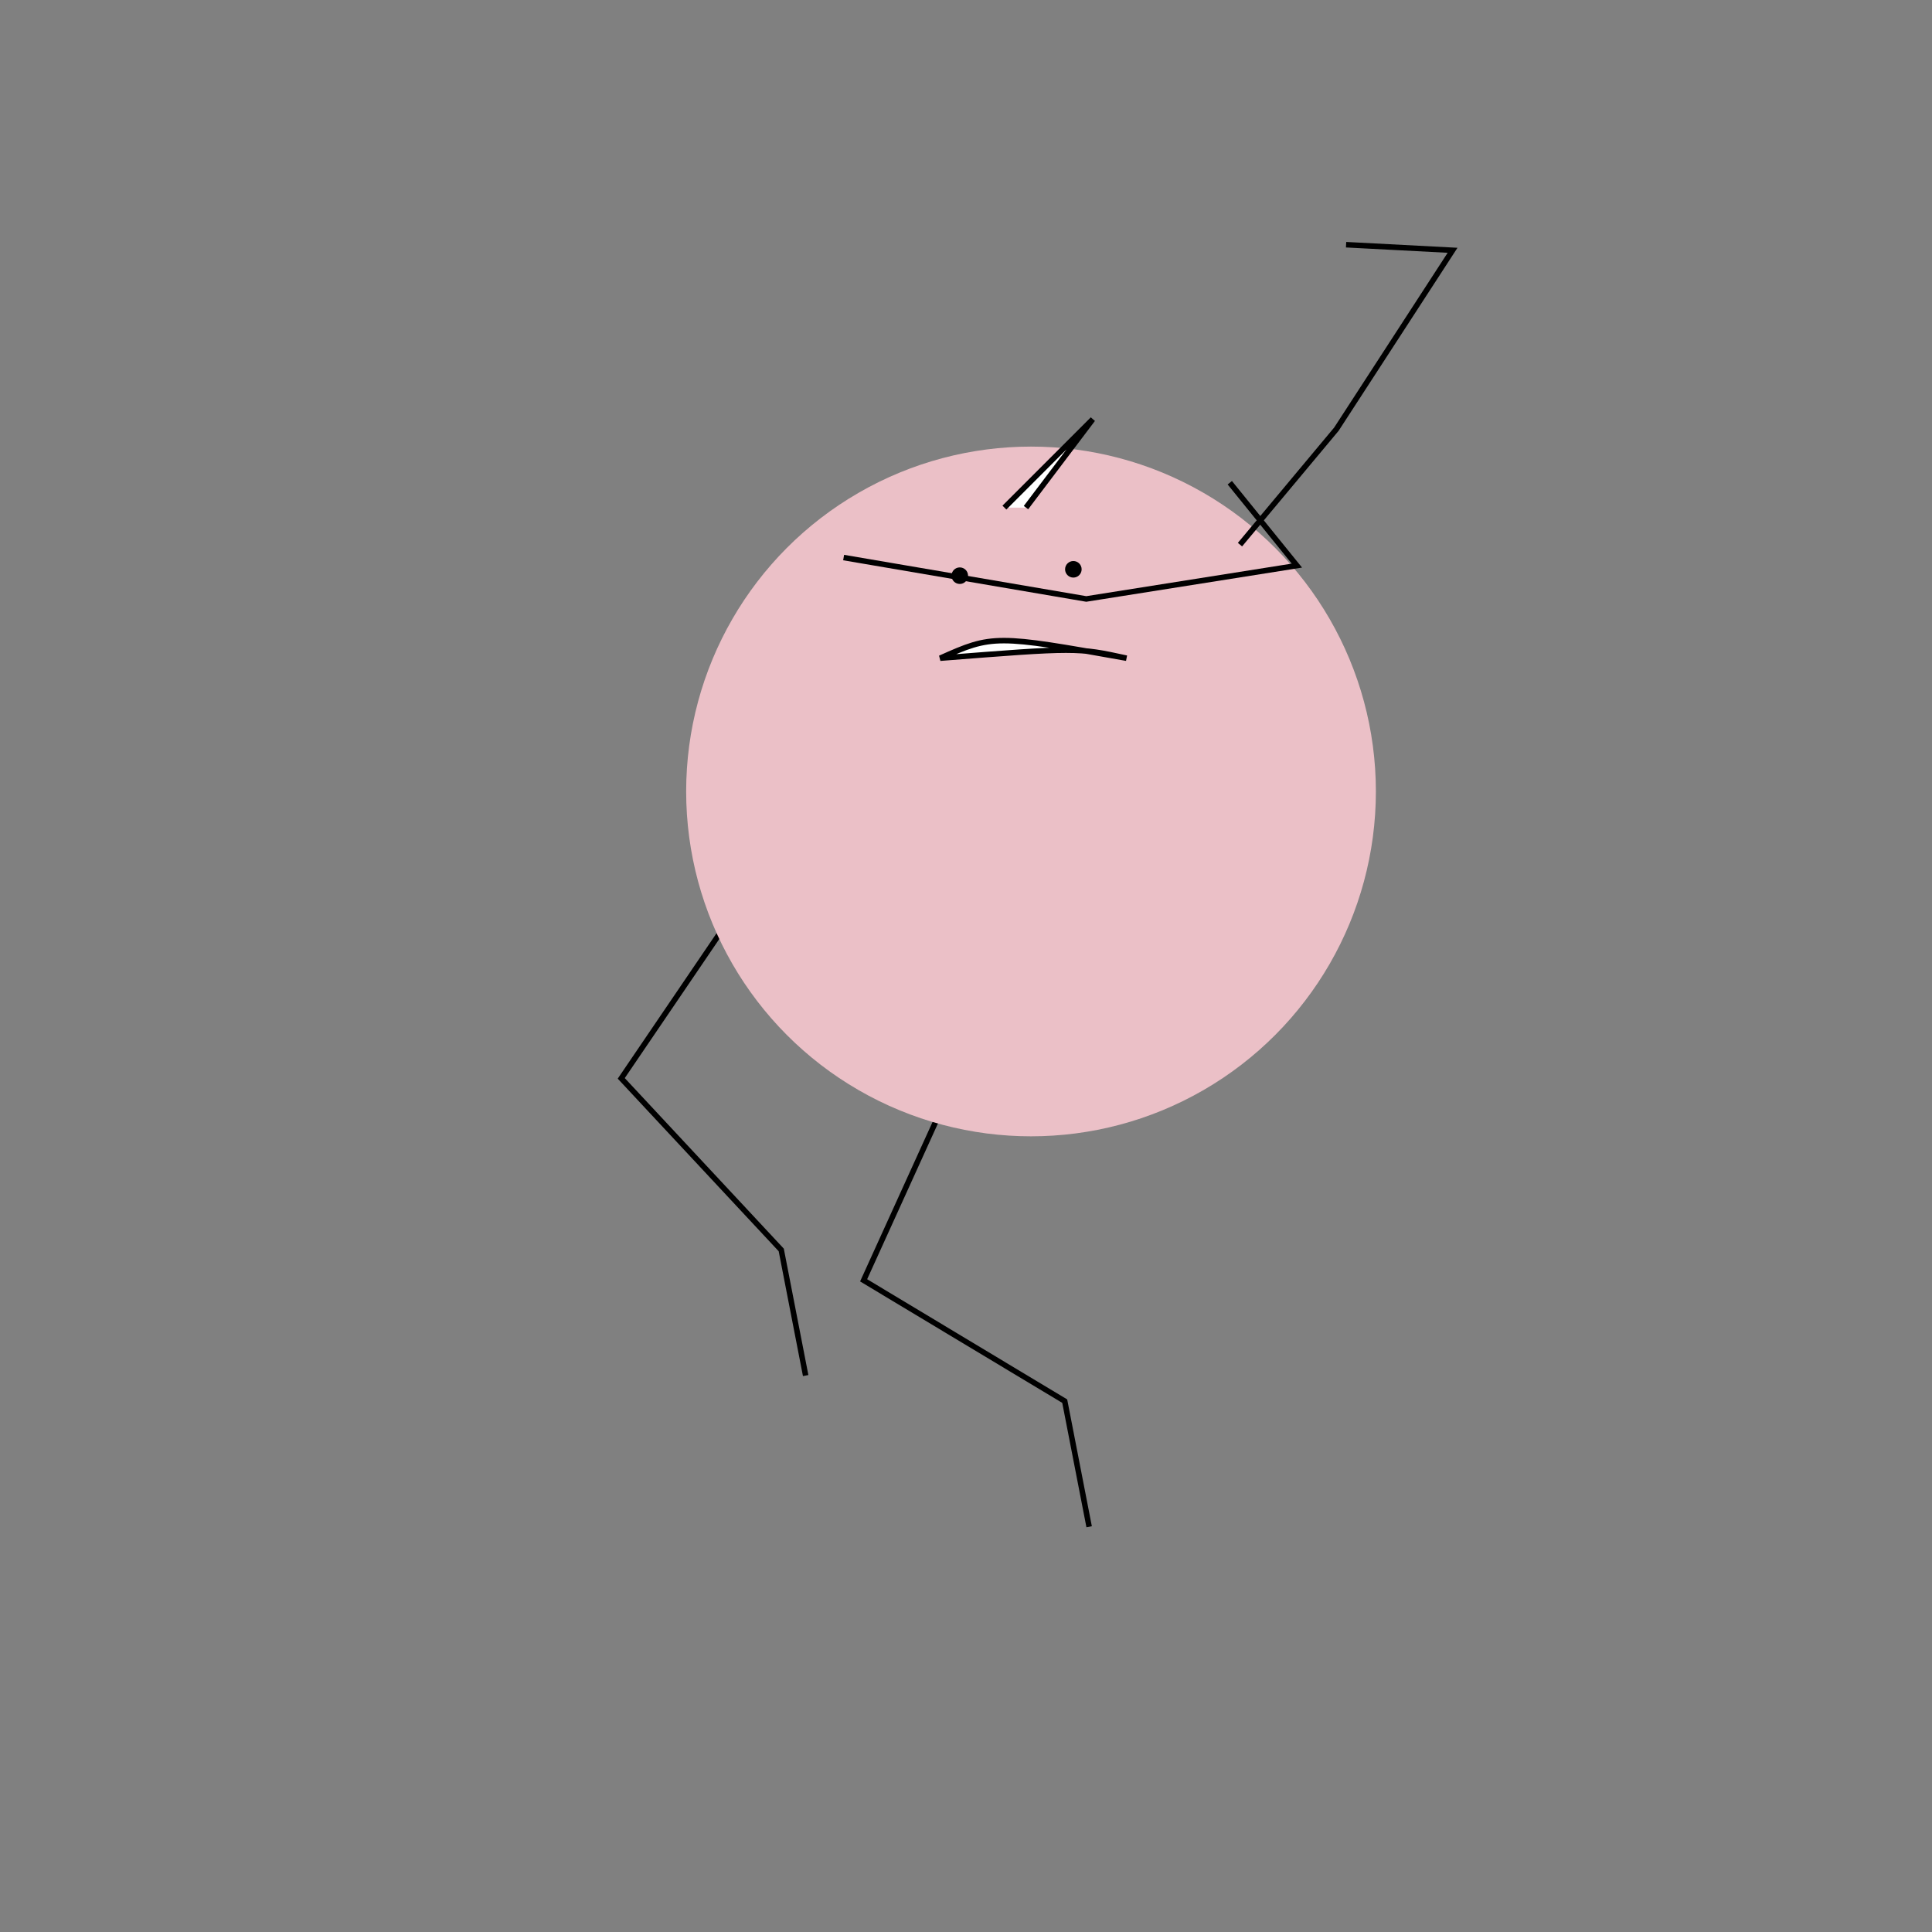 <svg xmlns="http://www.w3.org/2000/svg" viewbox="0,0,350,350" width="350" height="350" fill="none" stroke="black"><rect width="100%" height="100%" fill="#808080" stroke="none"/><g><path d="M165.578,117.322L112.545,195.357L141.53,226.44L145.954,249.196" stroke="black" strokeWidth="2"/><path d="M210.252,113.559L156.454,231.942L192.884,253.831L197.308,276.587" stroke="black" strokeWidth="2"/></g><g><ellipse cx="186.779" cy="143.38" rx="62.475" ry="62.475" fill="#ebc0c7" stroke="none"/><path d="M170.324,119.235C194.963,117.3,195.181,117.3,204.077,119.235C180.416,114.996,179.783,114.996,170.324,119.235z" fill="white"/><circle cx="173.873" cy="104.29" r="1" fill="black"/><path d="M181.96,91.957l16,-16L185.866,91.957" fill="white"/></g><g><path d="M152.83,101.006L196.786,108.508L234.947,102.464L222.79,87.451" stroke="black" strokeWidth="2"/><path d="M224.635,98.665L242.103,77.744L263.147,45.341L243.855,44.33" stroke="black" strokeWidth="2"/></g><circle cx="194.449" cy="103.135" r="1" fill="black"/></svg>